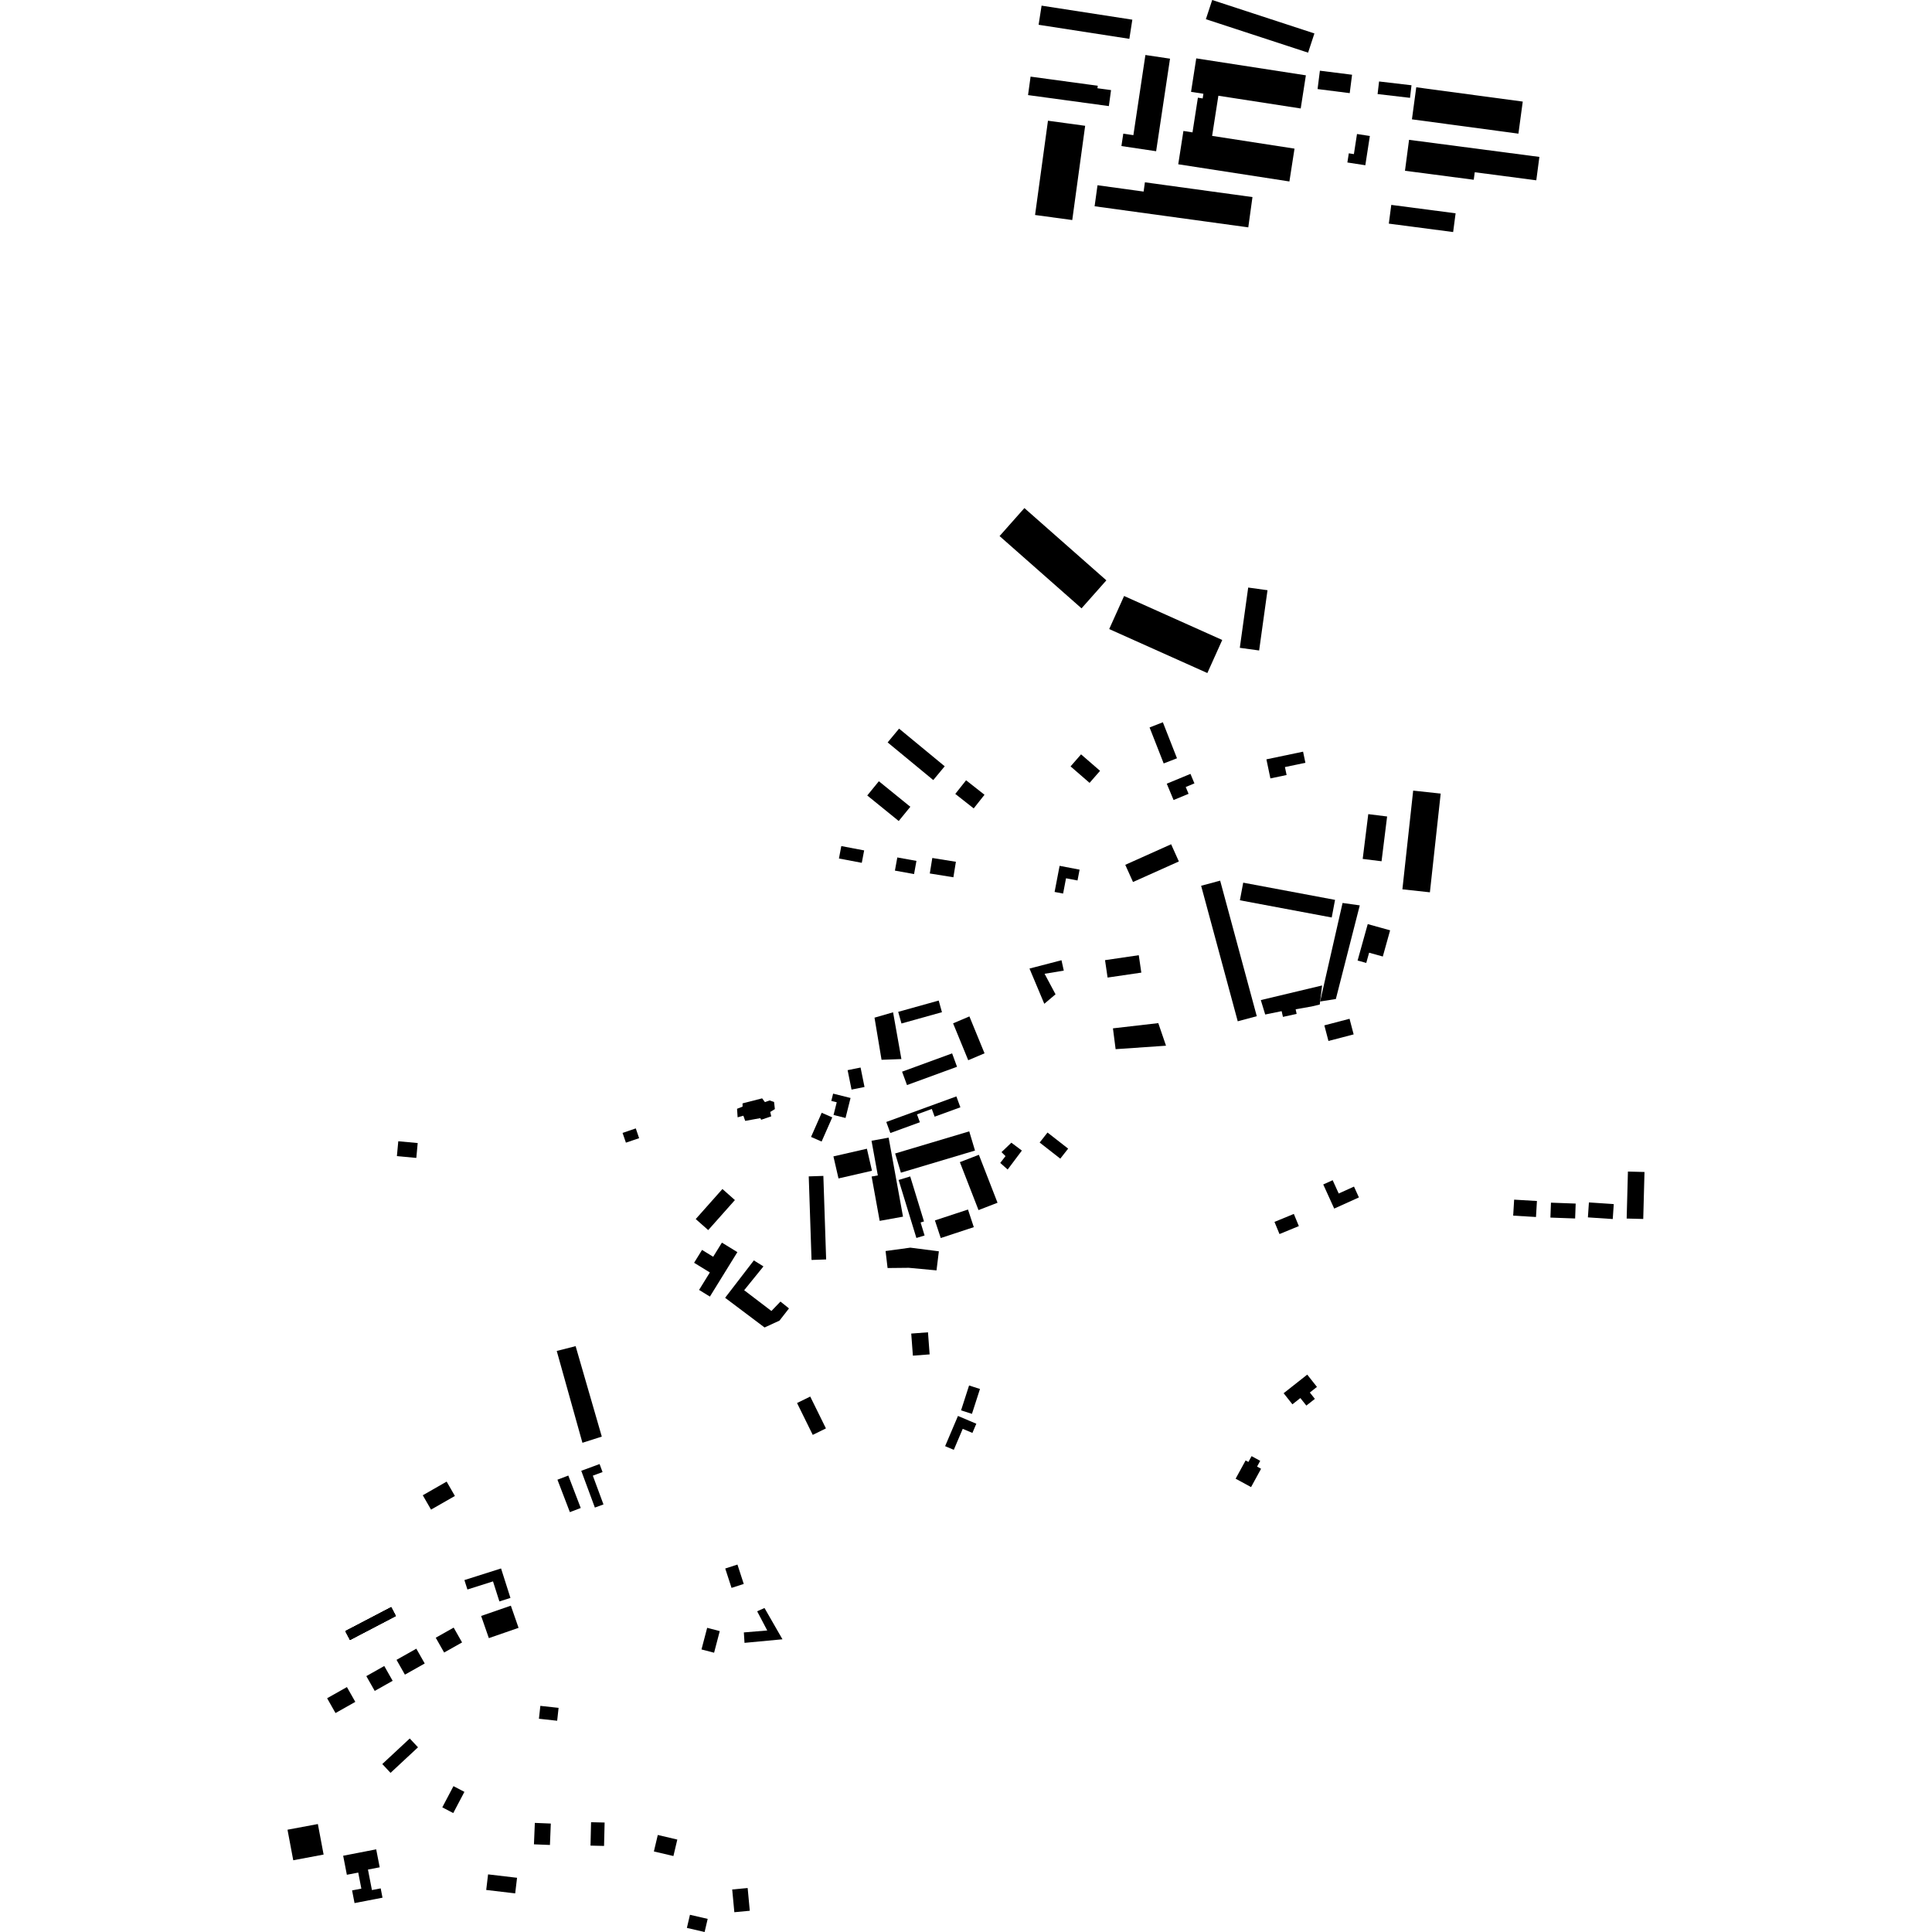<?xml version="1.0" encoding="utf-8" standalone="no"?>
<!DOCTYPE svg PUBLIC "-//W3C//DTD SVG 1.1//EN"
  "http://www.w3.org/Graphics/SVG/1.1/DTD/svg11.dtd">
<!-- Created with matplotlib (https://matplotlib.org/) -->
<svg height="288pt" version="1.1" viewBox="0 0 288 288" width="288pt" xmlns="http://www.w3.org/2000/svg" xmlns:xlink="http://www.w3.org/1999/xlink">
 <defs>
  <style type="text/css">
*{stroke-linecap:butt;stroke-linejoin:round;}
  </style>
 </defs>
 <g id="figure_1">
  <g id="patch_1">
   <path d="M 0 288 
L 288 288 
L 288 0 
L 0 0 
z
" style="fill:none;opacity:0;"/>
  </g>
  <g id="axes_1">
   <g id="PatchCollection_1">
    <path clip-path="url(#p40c0a12926)" d="M 52.172 244.463 
L 51.482 243.15 
L 58.312 239.582 
L 59.001 240.895 
L 52.172 244.463 
"/>
    <path clip-path="url(#p40c0a12926)" d="M 52.851 283.69 
L 57.019 282.885 
L 56.75 281.497 
L 55.443 281.748 
L 54.851 278.694 
L 56.6 278.356 
L 56.079 275.678 
L 51.156 276.631 
L 51.706 279.47 
L 53.402 279.143 
L 53.866 281.535 
L 52.484 281.801 
L 52.851 283.69 
"/>
    <path clip-path="url(#p40c0a12926)" d="M 138.976 127.898 
L 138.603 130.207 
L 142.12 130.773 
L 142.494 128.465 
L 138.976 127.898 
"/>
    <path clip-path="url(#p40c0a12926)" d="M 110.983 244.898 
L 116.641 244.366 
L 113.962 239.702 
L 112.869 240.192 
L 114.372 243.053 
L 110.885 243.342 
L 110.983 244.898 
"/>
    <path clip-path="url(#p40c0a12926)" d="M 125.412 126.123 
L 125.059 127.974 
L 128.465 128.621 
L 128.818 126.77 
L 125.412 126.123 
"/>
    <path clip-path="url(#p40c0a12926)" d="M 133.404 129.78 
L 136.257 130.295 
L 136.613 128.333 
L 133.761 127.819 
L 133.404 129.78 
"/>
    <path clip-path="url(#p40c0a12926)" d="M 165.106 145.723 
L 170.135 144.987 
L 169.754 142.391 
L 164.725 143.129 
L 165.106 145.723 
"/>
    <path clip-path="url(#p40c0a12926)" d="M 109.467 285.05 
L 109.148 281.661 
L 111.451 281.445 
L 111.77 284.834 
L 109.467 285.05 
"/>
    <path clip-path="url(#p40c0a12926)" d="M 72.872 244.193 
L 77.301 242.66 
L 76.152 239.355 
L 71.722 240.888 
L 72.872 244.193 
"/>
    <path clip-path="url(#p40c0a12926)" d="M 64.254 225.036 
L 63.023 222.896 
L 66.58 220.861 
L 67.811 223.001 
L 64.254 225.036 
"/>
    <path clip-path="url(#p40c0a12926)" d="M 191.349 207.686 
L 194.867 204.913 
L 196.317 206.743 
L 195.255 207.581 
L 196.006 208.528 
L 194.735 209.528 
L 193.843 208.405 
L 192.659 209.338 
L 191.349 207.686 
"/>
    <path clip-path="url(#p40c0a12926)" d="M 72.756 279.41 
L 72.479 281.733 
L 76.799 282.243 
L 77.076 279.918 
L 72.756 279.41 
"/>
    <path clip-path="url(#p40c0a12926)" d="M 59.371 170.125 
L 59.165 172.342 
L 62.06 172.609 
L 62.265 170.392 
L 59.371 170.125 
"/>
    <path clip-path="url(#p40c0a12926)" d="M 184.508 152.243 
L 179.051 132.041 
L 181.887 131.276 
L 187.345 151.481 
L 184.508 152.243 
"/>
    <path clip-path="url(#p40c0a12926)" d="M 203.886 137.755 
L 202.374 143.184 
L 203.666 143.543 
L 204.091 142.019 
L 206.133 142.585 
L 207.222 138.68 
L 203.886 137.755 
"/>
    <path clip-path="url(#p40c0a12926)" d="M 187.947 149.08 
L 188.602 151.231 
L 191.052 150.731 
L 191.247 151.585 
L 193.288 151.142 
L 193.14 150.452 
L 195.512 150.036 
L 196.734 149.745 
L 196.79 149.291 
L 197.084 146.901 
L 187.947 149.08 
"/>
    <path clip-path="url(#p40c0a12926)" d="M 200.135 134.605 
L 202.699 134.962 
L 199.133 148.92 
L 196.79 149.291 
L 200.135 134.605 
"/>
    <path clip-path="url(#p40c0a12926)" d="M 161.223 90.685 
L 149.005 79.912 
L 152.705 75.738 
L 164.924 86.511 
L 161.223 90.685 
"/>
    <path clip-path="url(#p40c0a12926)" d="M 121.155 213.895 
L 118.814 209.147 
L 120.78 208.183 
L 123.119 212.93 
L 121.155 213.895 
"/>
    <path clip-path="url(#p40c0a12926)" d="M 185.324 131.577 
L 199.012 134.143 
L 198.517 136.769 
L 184.829 134.203 
L 185.324 131.577 
"/>
    <path clip-path="url(#p40c0a12926)" d="M 69.677 236.945 
L 73.492 235.736 
L 74.443 238.723 
L 76.092 238.201 
L 74.692 233.806 
L 69.229 235.539 
L 69.677 236.945 
"/>
    <path clip-path="url(#p40c0a12926)" d="M 158.234 143.14 
L 153.464 144.381 
L 155.671 149.635 
L 157.347 148.219 
L 155.715 145.161 
L 158.577 144.688 
L 158.234 143.14 
"/>
    <path clip-path="url(#p40c0a12926)" d="M 112.375 187.888 
L 108.092 193.46 
L 113.972 197.885 
L 116.198 196.86 
L 117.612 195.044 
L 116.342 194.023 
L 114.994 195.427 
L 110.932 192.331 
L 113.807 188.781 
L 112.375 187.888 
"/>
    <path clip-path="url(#p40c0a12926)" d="M 109.049 236.704 
L 108.11 233.815 
L 109.931 233.228 
L 110.869 236.116 
L 109.049 236.704 
"/>
    <path clip-path="url(#p40c0a12926)" d="M 186.067 87.585 
L 184.817 96.569 
L 187.697 96.966 
L 188.945 87.983 
L 186.067 87.585 
"/>
    <path clip-path="url(#p40c0a12926)" d="M 142.663 159.022 
L 135.206 161.75 
L 134.471 159.754 
L 141.93 157.026 
L 142.663 159.022 
"/>
    <path clip-path="url(#p40c0a12926)" d="M 179.978 100.329 
L 165.347 93.773 
L 167.567 88.844 
L 182.198 95.401 
L 179.978 100.329 
"/>
    <path clip-path="url(#p40c0a12926)" d="M 175.731 128.416 
L 168.896 131.479 
L 167.742 128.918 
L 174.578 125.853 
L 175.731 128.416 
"/>
    <path clip-path="url(#p40c0a12926)" d="M 115.509 165.329 
L 115.387 164.266 
L 114.721 164.044 
L 114.025 164.291 
L 113.61 163.73 
L 110.692 164.478 
L 110.69 164.965 
L 109.87 165.285 
L 109.957 166.556 
L 110.812 166.319 
L 111.087 167.089 
L 113.335 166.68 
L 113.468 166.921 
L 114.968 166.414 
L 114.819 165.758 
L 115.509 165.329 
"/>
    <path clip-path="url(#p40c0a12926)" d="M 203.965 121.362 
L 203.135 128.038 
L 205.945 128.386 
L 206.775 121.711 
L 203.965 121.362 
"/>
    <path clip-path="url(#p40c0a12926)" d="M 134.61 181.365 
L 132.468 169.587 
L 129.917 170.051 
L 130.856 175.218 
L 129.931 175.384 
L 131.132 181.993 
L 134.61 181.365 
"/>
    <path clip-path="url(#p40c0a12926)" d="M 107.293 243.147 
L 106.448 246.368 
L 104.569 245.878 
L 105.416 242.656 
L 107.293 243.147 
"/>
    <path clip-path="url(#p40c0a12926)" d="M 123.152 187.744 
L 122.737 175.29 
L 120.558 175.362 
L 120.974 187.818 
L 123.152 187.744 
"/>
    <path clip-path="url(#p40c0a12926)" d="M 140.826 114.228 
L 139.121 116.283 
L 132.32 110.671 
L 134.023 108.617 
L 140.826 114.228 
"/>
    <path clip-path="url(#p40c0a12926)" d="M 122.475 170.17 
L 124.064 166.567 
L 122.491 165.879 
L 120.902 169.479 
L 122.475 170.17 
"/>
    <path clip-path="url(#p40c0a12926)" d="M 86.822 215.075 
L 82.993 201.385 
L 85.807 200.668 
L 89.709 214.152 
L 86.822 215.075 
"/>
    <path clip-path="url(#p40c0a12926)" d="M 210.66 117.855 
L 209.053 132.569 
L 213.153 133.015 
L 214.761 118.299 
L 210.66 117.855 
"/>
    <path clip-path="url(#p40c0a12926)" d="M 124.237 172.382 
L 124.994 175.668 
L 129.984 174.523 
L 129.227 171.239 
L 124.237 172.382 
"/>
    <path clip-path="url(#p40c0a12926)" d="M 133.129 150.902 
L 134.37 157.873 
L 131.411 157.981 
L 130.362 151.701 
L 133.129 150.902 
"/>
    <path clip-path="url(#p40c0a12926)" d="M 126.938 162.423 
L 128.871 162.034 
L 128.284 159.137 
L 126.352 159.527 
L 126.938 162.423 
"/>
    <path clip-path="url(#p40c0a12926)" d="M 126.042 166.655 
L 126.79 163.674 
L 124.193 163.025 
L 123.92 164.112 
L 124.731 164.314 
L 124.255 166.208 
L 126.042 166.655 
"/>
    <path clip-path="url(#p40c0a12926)" d="M 133.894 150.835 
L 139.93 149.15 
L 140.416 150.886 
L 134.38 152.571 
L 133.894 150.835 
"/>
    <path clip-path="url(#p40c0a12926)" d="M 144.332 158.046 
L 142.076 152.548 
L 144.507 151.516 
L 146.763 157.016 
L 144.332 158.046 
"/>
    <path clip-path="url(#p40c0a12926)" d="M 173.469 113.806 
L 171.365 108.44 
L 173.346 107.667 
L 175.451 113.035 
L 173.469 113.806 
"/>
    <path clip-path="url(#p40c0a12926)" d="M 145.149 120.508 
L 142.403 118.349 
L 144.012 116.315 
L 146.758 118.474 
L 145.149 120.508 
"/>
    <path clip-path="url(#p40c0a12926)" d="M 188.781 113.194 
L 194.247 112.051 
L 194.594 113.706 
L 191.542 114.346 
L 191.791 115.53 
L 189.376 116.036 
L 188.781 113.194 
"/>
    <path clip-path="url(#p40c0a12926)" d="M 157.207 132.96 
L 157.954 129.068 
L 160.933 129.637 
L 160.624 131.25 
L 158.912 130.923 
L 158.475 133.202 
L 157.207 132.96 
"/>
    <path clip-path="url(#p40c0a12926)" d="M 133.971 122.386 
L 129.279 118.581 
L 131.011 116.459 
L 135.701 120.265 
L 133.971 122.386 
"/>
    <path clip-path="url(#p40c0a12926)" d="M 174.942 119.258 
L 173.928 116.825 
L 177.46 115.361 
L 178.051 116.779 
L 176.755 117.318 
L 177.178 118.333 
L 174.942 119.258 
"/>
    <path clip-path="url(#p40c0a12926)" d="M 162.419 116.701 
L 159.587 114.245 
L 161.151 112.451 
L 163.983 114.907 
L 162.419 116.701 
"/>
    <path clip-path="url(#p40c0a12926)" d="M 80.549 254.29 
L 80.337 256.211 
L 83.056 256.509 
L 83.267 254.588 
L 80.549 254.29 
"/>
    <path clip-path="url(#p40c0a12926)" d="M 79.727 271.736 
L 79.595 274.931 
L 81.977 275.027 
L 82.108 271.834 
L 79.727 271.736 
"/>
    <path clip-path="url(#p40c0a12926)" d="M 105.492 286.045 
L 105.036 288 
L 102.394 287.39 
L 102.85 285.434 
L 105.492 286.045 
"/>
    <path clip-path="url(#p40c0a12926)" d="M 48.239 276.456 
L 43.714 277.306 
L 42.858 272.753 
L 47.383 271.906 
L 48.239 276.456 
"/>
    <path clip-path="url(#p40c0a12926)" d="M 236.706 181.472 
L 240.41 181.721 
L 240.561 179.494 
L 236.857 179.245 
L 236.706 181.472 
"/>
    <path clip-path="url(#p40c0a12926)" d="M 242.672 174.642 
L 242.484 181.646 
L 244.955 181.711 
L 245.142 174.707 
L 242.672 174.642 
"/>
    <path clip-path="url(#p40c0a12926)" d="M 61.08 259.154 
L 56.988 262.963 
L 58.218 264.276 
L 62.31 260.468 
L 61.08 259.154 
"/>
    <path clip-path="url(#p40c0a12926)" d="M 225.568 181.212 
L 228.967 181.416 
L 229.109 179.031 
L 225.711 178.83 
L 225.568 181.212 
"/>
    <path clip-path="url(#p40c0a12926)" d="M 231.117 181.502 
L 234.802 181.637 
L 234.884 179.415 
L 231.199 179.28 
L 231.117 181.502 
"/>
    <path clip-path="url(#p40c0a12926)" d="M 98.055 273.535 
L 97.473 275.992 
L 100.385 276.676 
L 100.965 274.22 
L 98.055 273.535 
"/>
    <path clip-path="url(#p40c0a12926)" d="M 166.304 156.399 
L 173.815 155.881 
L 172.664 152.515 
L 165.905 153.294 
L 166.304 156.399 
"/>
    <path clip-path="url(#p40c0a12926)" d="M 134.296 174.81 
L 133.437 171.948 
L 144.483 168.65 
L 145.342 171.512 
L 134.296 174.81 
"/>
    <path clip-path="url(#p40c0a12926)" d="M 88.676 224.731 
L 86.648 219.249 
L 89.379 218.243 
L 89.821 219.44 
L 88.372 219.974 
L 89.958 224.262 
L 88.676 224.731 
"/>
    <path clip-path="url(#p40c0a12926)" d="M 109.551 178.892 
L 105.572 183.368 
L 103.711 181.723 
L 107.691 177.244 
L 109.551 178.892 
"/>
    <path clip-path="url(#p40c0a12926)" d="M 202.571 178.498 
L 198.888 180.162 
L 197.255 176.566 
L 198.658 175.932 
L 199.558 177.914 
L 201.837 176.884 
L 202.571 178.498 
"/>
    <path clip-path="url(#p40c0a12926)" d="M 152.329 171.515 
L 150.21 174.339 
L 149.105 173.354 
L 149.891 172.341 
L 149.292 171.748 
L 150.764 170.339 
L 152.329 171.515 
"/>
    <path clip-path="url(#p40c0a12926)" d="M 193.617 182.772 
L 190.732 183.959 
L 189.984 182.146 
L 192.869 180.959 
L 193.617 182.772 
"/>
    <path clip-path="url(#p40c0a12926)" d="M 132.31 189.023 
L 135.476 188.99 
L 139.604 189.374 
L 139.954 186.53 
L 135.696 185.985 
L 132.011 186.49 
L 132.31 189.023 
"/>
    <path clip-path="url(#p40c0a12926)" d="M 105.824 193.279 
L 104.21 192.287 
L 105.818 189.682 
L 103.468 188.24 
L 104.652 186.324 
L 106.312 187.344 
L 107.615 185.236 
L 109.919 186.653 
L 105.824 193.279 
"/>
    <path clip-path="url(#p40c0a12926)" d="M 145.866 180.387 
L 143.086 173.239 
L 145.92 172.143 
L 148.699 179.29 
L 145.866 180.387 
"/>
    <path clip-path="url(#p40c0a12926)" d="M 145.163 182.929 
L 140.235 184.552 
L 139.367 181.926 
L 144.296 180.303 
L 145.163 182.929 
"/>
    <path clip-path="url(#p40c0a12926)" d="M 92.805 168.882 
L 93.304 170.335 
L 95.272 169.666 
L 94.775 168.21 
L 92.805 168.882 
"/>
    <path clip-path="url(#p40c0a12926)" d="M 136.605 184.543 
L 133.956 175.897 
L 135.683 175.37 
L 137.737 182.076 
L 137.232 182.23 
L 137.827 184.171 
L 136.605 184.543 
"/>
    <path clip-path="url(#p40c0a12926)" d="M 198.03 155.177 
L 201.786 154.195 
L 201.174 151.868 
L 197.418 152.85 
L 198.03 155.177 
"/>
    <path clip-path="url(#p40c0a12926)" d="M 132.721 168.898 
L 137.125 167.292 
L 136.694 166.117 
L 138.902 165.311 
L 139.324 166.462 
L 143.161 165.064 
L 142.566 163.439 
L 132.117 167.25 
L 132.721 168.898 
"/>
    <path clip-path="url(#p40c0a12926)" d="M 156.152 168.825 
L 154.98 170.316 
L 158.055 172.717 
L 159.227 171.223 
L 156.152 168.825 
"/>
    <path clip-path="url(#p40c0a12926)" d="M 83.097 220.576 
L 84.95 225.412 
L 86.57 224.793 
L 84.717 219.959 
L 83.097 220.576 
"/>
    <path clip-path="url(#p40c0a12926)" d="M 138.579 201.897 
L 136.083 202.086 
L 135.835 198.793 
L 138.333 198.605 
L 138.579 201.897 
"/>
    <path clip-path="url(#p40c0a12926)" d="M 67.597 266.257 
L 65.932 269.417 
L 67.564 270.271 
L 69.229 267.111 
L 67.597 266.257 
"/>
    <path clip-path="url(#p40c0a12926)" d="M 140.888 215.576 
L 142.803 211.074 
L 145.537 212.232 
L 144.955 213.604 
L 143.512 212.994 
L 142.181 216.125 
L 140.888 215.576 
"/>
    <path clip-path="url(#p40c0a12926)" d="M 144.459 206.531 
L 143.264 210.24 
L 144.887 210.762 
L 146.083 207.053 
L 144.459 206.531 
"/>
    <path clip-path="url(#p40c0a12926)" d="M 88.108 271.634 
L 88.026 275.123 
L 90.046 275.171 
L 90.129 271.682 
L 88.108 271.634 
"/>
    <path clip-path="url(#p40c0a12926)" d="M 186.571 217.065 
L 186.098 217.931 
L 185.682 217.705 
L 184.193 220.426 
L 186.493 221.678 
L 187.986 218.948 
L 187.389 218.622 
L 187.858 217.766 
L 186.571 217.065 
"/>
    <path clip-path="url(#p40c0a12926)" d="M 207.395 30.543 
L 216.985 31.796 
L 216.617 34.59 
L 207.029 33.336 
L 207.395 30.543 
"/>
    <path clip-path="url(#p40c0a12926)" d="M 229.473 23.391 
L 229.013 26.877 
L 219.838 25.675 
L 219.688 26.797 
L 209.437 25.455 
L 210.046 20.844 
L 229.473 23.391 
"/>
    <path clip-path="url(#p40c0a12926)" d="M 211.119 13.011 
L 226.994 15.144 
L 226.348 19.923 
L 210.474 17.79 
L 211.119 13.011 
"/>
    <path clip-path="url(#p40c0a12926)" d="M 201.823 22.973 
L 202.286 19.977 
L 204.202 20.271 
L 203.527 24.633 
L 200.851 24.221 
L 201.064 22.855 
L 201.823 22.973 
"/>
    <path clip-path="url(#p40c0a12926)" d="M 205.576 12.144 
L 210.41 12.71 
L 210.19 14.585 
L 205.355 14.022 
L 205.576 12.144 
"/>
    <path clip-path="url(#p40c0a12926)" d="M 196.755 10.538 
L 201.55 11.142 
L 201.2 13.883 
L 196.407 13.277 
L 196.755 10.538 
"/>
    <path clip-path="url(#p40c0a12926)" d="M 180.7 0 
L 195.937 4.985 
L 194.995 7.849 
L 179.758 2.863 
L 180.7 0 
"/>
    <path clip-path="url(#p40c0a12926)" d="M 179.28 14.673 
L 179.388 13.978 
L 177.547 13.693 
L 178.323 8.702 
L 194.665 11.229 
L 193.895 16.17 
L 181.621 14.271 
L 180.689 20.256 
L 192.971 22.157 
L 192.21 27.051 
L 175.639 24.488 
L 176.411 19.523 
L 177.764 19.732 
L 178.569 14.561 
L 179.28 14.673 
"/>
    <path clip-path="url(#p40c0a12926)" d="M 167.446 19.924 
L 168.951 20.147 
L 170.743 8.199 
L 174.413 8.745 
L 172.343 22.544 
L 167.168 21.772 
L 167.446 19.924 
"/>
    <path clip-path="url(#p40c0a12926)" d="M 163.604 27.614 
L 170.478 28.558 
L 170.669 27.176 
L 186.703 29.377 
L 186.08 33.892 
L 163.171 30.747 
L 163.604 27.614 
"/>
    <path clip-path="url(#p40c0a12926)" d="M 156.219 17.996 
L 161.763 18.752 
L 159.839 32.801 
L 154.295 32.048 
L 156.219 17.996 
"/>
    <path clip-path="url(#p40c0a12926)" d="M 153.249 14.175 
L 153.626 11.423 
L 163.643 12.784 
L 163.592 13.155 
L 165.622 13.431 
L 165.296 15.815 
L 153.249 14.175 
"/>
    <path clip-path="url(#p40c0a12926)" d="M 155.267 0.841 
L 168.795 2.934 
L 168.351 5.789 
L 154.823 3.694 
L 155.267 0.841 
"/>
    <path clip-path="url(#p40c0a12926)" d="M 52.172 244.463 
L 51.482 243.15 
L 58.312 239.582 
L 59.001 240.895 
L 52.172 244.463 
"/>
    <path clip-path="url(#p40c0a12926)" d="M 51.714 251.489 
L 48.763 253.153 
L 50.013 255.362 
L 52.966 253.695 
L 51.714 251.489 
"/>
    <path clip-path="url(#p40c0a12926)" d="M 62.061 245.767 
L 59.11 247.431 
L 60.36 249.637 
L 63.313 247.973 
L 62.061 245.767 
"/>
    <path clip-path="url(#p40c0a12926)" d="M 52.172 244.463 
L 51.482 243.15 
L 58.312 239.582 
L 59.001 240.895 
L 52.172 244.463 
"/>
    <path clip-path="url(#p40c0a12926)" d="M 55.86 252.063 
L 58.533 250.556 
L 57.281 248.348 
L 54.608 249.857 
L 55.86 252.063 
"/>
    <path clip-path="url(#p40c0a12926)" d="M 52.172 244.463 
L 51.482 243.15 
L 58.312 239.582 
L 59.001 240.895 
L 52.172 244.463 
"/>
    <path clip-path="url(#p40c0a12926)" d="M 66.207 246.34 
L 68.88 244.834 
L 67.628 242.625 
L 64.955 244.134 
L 66.207 246.34 
"/>
    <path clip-path="url(#p40c0a12926)" d="M 52.172 244.463 
L 51.482 243.15 
L 58.312 239.582 
L 59.001 240.895 
L 52.172 244.463 
"/>
   </g>
  </g>
 </g>
 <defs>
  <clipPath id="p40c0a12926">
   <rect height="288" width="202.285" x="42.858" y="0"/>
  </clipPath>
 </defs>
</svg>
